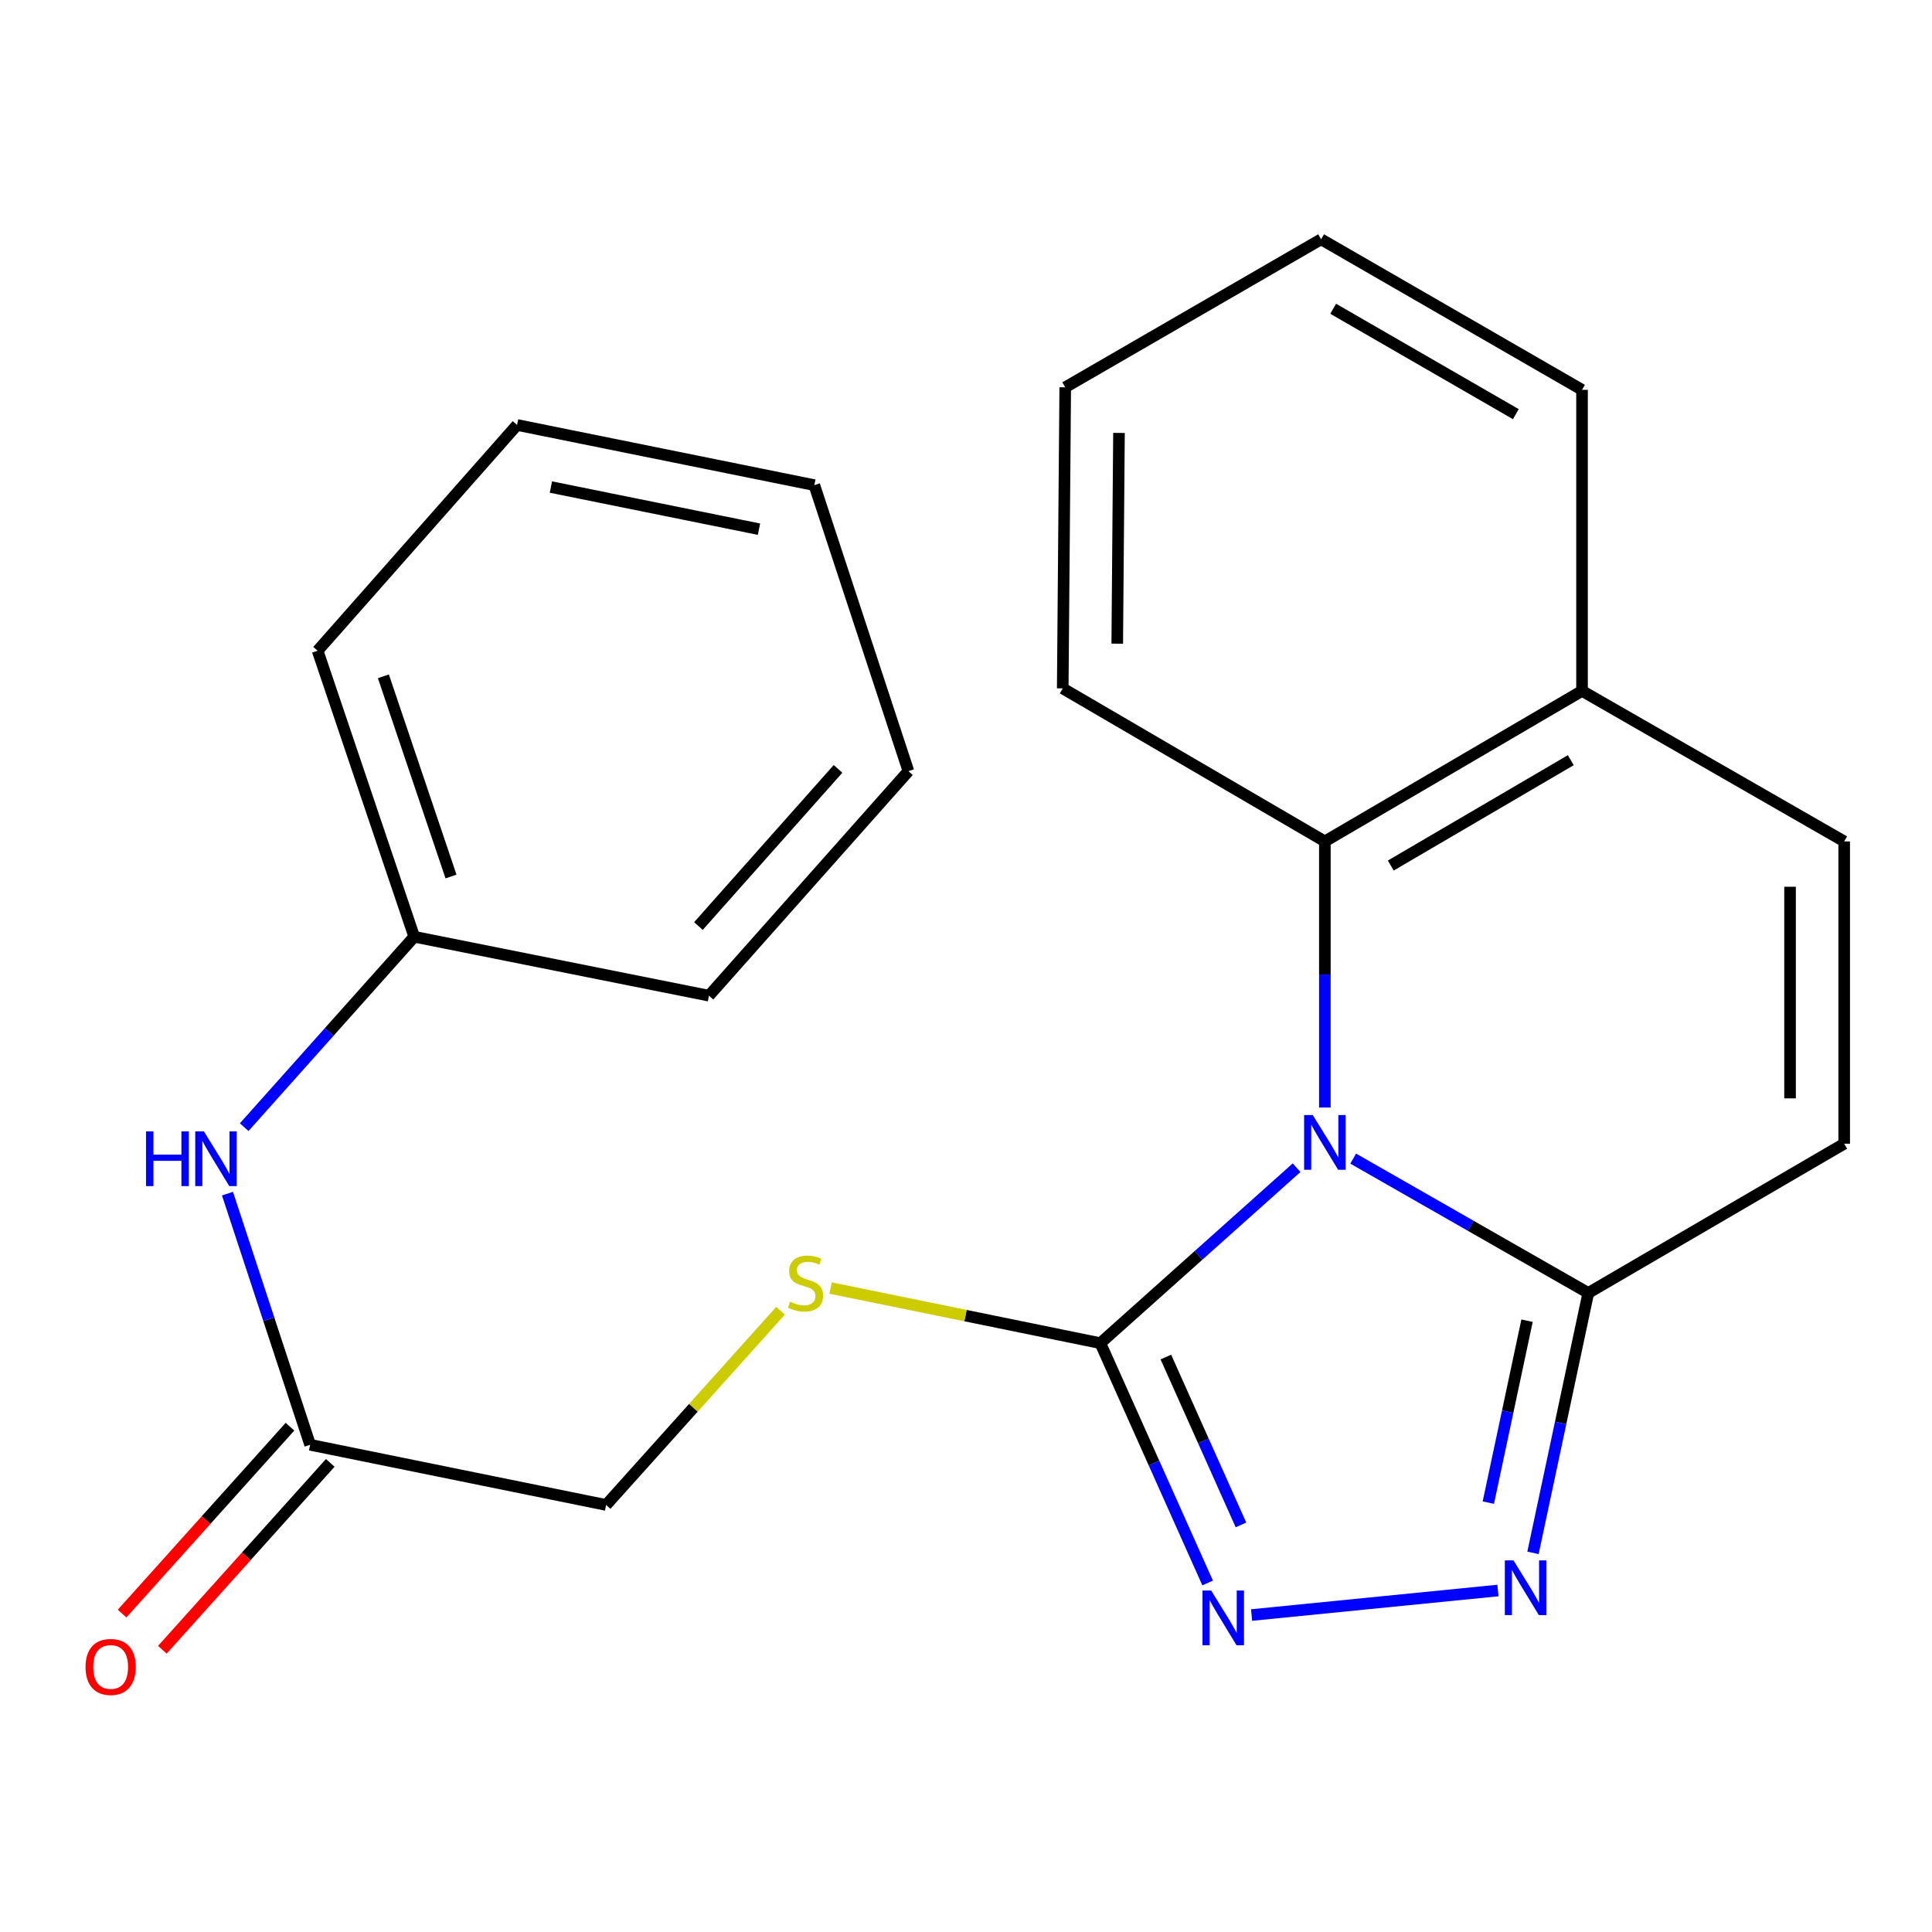 <?xml version='1.0' encoding='iso-8859-1'?>
<svg version='1.1' baseProfile='full'
              xmlns='http://www.w3.org/2000/svg'
                      xmlns:rdkit='http://www.rdkit.org/xml'
                      xmlns:xlink='http://www.w3.org/1999/xlink'
                  xml:space='preserve'
width='1000px' height='1000px' viewBox='0 0 1000 1000'>
<!-- END OF HEADER -->
<rect style='opacity:1.0;fill:#FFFFFF;stroke:none' width='1000' height='1000' x='0' y='0'> </rect>
<path class='bond-0' d='M 671.109,604.401 L 620.326,649.81' style='fill:none;fill-rule:evenodd;stroke:#0000FF;stroke-width:6px;stroke-linecap:butt;stroke-linejoin:miter;stroke-opacity:1' />
<path class='bond-0' d='M 620.326,649.81 L 569.543,695.219' style='fill:none;fill-rule:evenodd;stroke:#000000;stroke-width:6px;stroke-linecap:butt;stroke-linejoin:miter;stroke-opacity:1' />
<path class='bond-1' d='M 700.412,599.695 L 761.252,634.467' style='fill:none;fill-rule:evenodd;stroke:#0000FF;stroke-width:6px;stroke-linecap:butt;stroke-linejoin:miter;stroke-opacity:1' />
<path class='bond-1' d='M 761.252,634.467 L 822.092,669.238' style='fill:none;fill-rule:evenodd;stroke:#000000;stroke-width:6px;stroke-linecap:butt;stroke-linejoin:miter;stroke-opacity:1' />
<path class='bond-4' d='M 685.746,573.258 L 685.746,504.384' style='fill:none;fill-rule:evenodd;stroke:#0000FF;stroke-width:6px;stroke-linecap:butt;stroke-linejoin:miter;stroke-opacity:1' />
<path class='bond-4' d='M 685.746,504.384 L 685.746,435.51' style='fill:none;fill-rule:evenodd;stroke:#000000;stroke-width:6px;stroke-linecap:butt;stroke-linejoin:miter;stroke-opacity:1' />
<path class='bond-2' d='M 569.543,695.219 L 597.307,757.283' style='fill:none;fill-rule:evenodd;stroke:#000000;stroke-width:6px;stroke-linecap:butt;stroke-linejoin:miter;stroke-opacity:1' />
<path class='bond-2' d='M 597.307,757.283 L 625.071,819.347' style='fill:none;fill-rule:evenodd;stroke:#0000FF;stroke-width:6px;stroke-linecap:butt;stroke-linejoin:miter;stroke-opacity:1' />
<path class='bond-2' d='M 603.449,702.396 L 622.884,745.841' style='fill:none;fill-rule:evenodd;stroke:#000000;stroke-width:6px;stroke-linecap:butt;stroke-linejoin:miter;stroke-opacity:1' />
<path class='bond-2' d='M 622.884,745.841 L 642.319,789.287' style='fill:none;fill-rule:evenodd;stroke:#0000FF;stroke-width:6px;stroke-linecap:butt;stroke-linejoin:miter;stroke-opacity:1' />
<path class='bond-7' d='M 569.543,695.219 L 499.732,680.954' style='fill:none;fill-rule:evenodd;stroke:#000000;stroke-width:6px;stroke-linecap:butt;stroke-linejoin:miter;stroke-opacity:1' />
<path class='bond-7' d='M 499.732,680.954 L 429.92,666.69' style='fill:none;fill-rule:evenodd;stroke:#CCCC00;stroke-width:6px;stroke-linecap:butt;stroke-linejoin:miter;stroke-opacity:1' />
<path class='bond-3' d='M 822.092,669.238 L 807.784,736.499' style='fill:none;fill-rule:evenodd;stroke:#000000;stroke-width:6px;stroke-linecap:butt;stroke-linejoin:miter;stroke-opacity:1' />
<path class='bond-3' d='M 807.784,736.499 L 793.477,803.76' style='fill:none;fill-rule:evenodd;stroke:#0000FF;stroke-width:6px;stroke-linecap:butt;stroke-linejoin:miter;stroke-opacity:1' />
<path class='bond-3' d='M 790.393,683.587 L 780.378,730.669' style='fill:none;fill-rule:evenodd;stroke:#000000;stroke-width:6px;stroke-linecap:butt;stroke-linejoin:miter;stroke-opacity:1' />
<path class='bond-3' d='M 780.378,730.669 L 770.363,777.752' style='fill:none;fill-rule:evenodd;stroke:#0000FF;stroke-width:6px;stroke-linecap:butt;stroke-linejoin:miter;stroke-opacity:1' />
<path class='bond-5' d='M 822.092,669.238 L 954.545,591.983' style='fill:none;fill-rule:evenodd;stroke:#000000;stroke-width:6px;stroke-linecap:butt;stroke-linejoin:miter;stroke-opacity:1' />
<path class='bond-23' d='M 647.819,835.941 L 775.333,823.244' style='fill:none;fill-rule:evenodd;stroke:#0000FF;stroke-width:6px;stroke-linecap:butt;stroke-linejoin:miter;stroke-opacity:1' />
<path class='bond-9' d='M 685.746,435.51 L 818.854,357.6' style='fill:none;fill-rule:evenodd;stroke:#000000;stroke-width:6px;stroke-linecap:butt;stroke-linejoin:miter;stroke-opacity:1' />
<path class='bond-9' d='M 719.866,448.005 L 813.041,393.468' style='fill:none;fill-rule:evenodd;stroke:#000000;stroke-width:6px;stroke-linecap:butt;stroke-linejoin:miter;stroke-opacity:1' />
<path class='bond-14' d='M 685.746,435.51 L 550.07,356.308' style='fill:none;fill-rule:evenodd;stroke:#000000;stroke-width:6px;stroke-linecap:butt;stroke-linejoin:miter;stroke-opacity:1' />
<path class='bond-24' d='M 954.545,591.983 L 954.545,435.51' style='fill:none;fill-rule:evenodd;stroke:#000000;stroke-width:6px;stroke-linecap:butt;stroke-linejoin:miter;stroke-opacity:1' />
<path class='bond-24' d='M 926.526,568.512 L 926.526,458.981' style='fill:none;fill-rule:evenodd;stroke:#000000;stroke-width:6px;stroke-linecap:butt;stroke-linejoin:miter;stroke-opacity:1' />
<path class='bond-6' d='M 954.545,435.51 L 818.854,357.6' style='fill:none;fill-rule:evenodd;stroke:#000000;stroke-width:6px;stroke-linecap:butt;stroke-linejoin:miter;stroke-opacity:1' />
<path class='bond-12' d='M 404.005,678.449 L 358.865,728.707' style='fill:none;fill-rule:evenodd;stroke:#CCCC00;stroke-width:6px;stroke-linecap:butt;stroke-linejoin:miter;stroke-opacity:1' />
<path class='bond-12' d='M 358.865,728.707 L 313.726,778.965' style='fill:none;fill-rule:evenodd;stroke:#000000;stroke-width:6px;stroke-linecap:butt;stroke-linejoin:miter;stroke-opacity:1' />
<path class='bond-8' d='M 160.522,747.817 L 313.726,778.965' style='fill:none;fill-rule:evenodd;stroke:#000000;stroke-width:6px;stroke-linecap:butt;stroke-linejoin:miter;stroke-opacity:1' />
<path class='bond-10' d='M 160.522,747.817 L 139.132,682.82' style='fill:none;fill-rule:evenodd;stroke:#000000;stroke-width:6px;stroke-linecap:butt;stroke-linejoin:miter;stroke-opacity:1' />
<path class='bond-10' d='M 139.132,682.82 L 117.742,617.822' style='fill:none;fill-rule:evenodd;stroke:#0000FF;stroke-width:6px;stroke-linecap:butt;stroke-linejoin:miter;stroke-opacity:1' />
<path class='bond-11' d='M 150.101,738.454 L 106.644,786.818' style='fill:none;fill-rule:evenodd;stroke:#000000;stroke-width:6px;stroke-linecap:butt;stroke-linejoin:miter;stroke-opacity:1' />
<path class='bond-11' d='M 106.644,786.818 L 63.187,835.182' style='fill:none;fill-rule:evenodd;stroke:#FF0000;stroke-width:6px;stroke-linecap:butt;stroke-linejoin:miter;stroke-opacity:1' />
<path class='bond-11' d='M 170.943,757.181 L 127.486,805.545' style='fill:none;fill-rule:evenodd;stroke:#000000;stroke-width:6px;stroke-linecap:butt;stroke-linejoin:miter;stroke-opacity:1' />
<path class='bond-11' d='M 127.486,805.545 L 84.029,853.909' style='fill:none;fill-rule:evenodd;stroke:#FF0000;stroke-width:6px;stroke-linecap:butt;stroke-linejoin:miter;stroke-opacity:1' />
<path class='bond-15' d='M 818.854,357.6 L 818.854,201.781' style='fill:none;fill-rule:evenodd;stroke:#000000;stroke-width:6px;stroke-linecap:butt;stroke-linejoin:miter;stroke-opacity:1' />
<path class='bond-13' d='M 126.391,583.423 L 170.394,534.139' style='fill:none;fill-rule:evenodd;stroke:#0000FF;stroke-width:6px;stroke-linecap:butt;stroke-linejoin:miter;stroke-opacity:1' />
<path class='bond-13' d='M 170.394,534.139 L 214.397,484.855' style='fill:none;fill-rule:evenodd;stroke:#000000;stroke-width:6px;stroke-linecap:butt;stroke-linejoin:miter;stroke-opacity:1' />
<path class='bond-16' d='M 214.397,484.855 L 164.398,336.819' style='fill:none;fill-rule:evenodd;stroke:#000000;stroke-width:6px;stroke-linecap:butt;stroke-linejoin:miter;stroke-opacity:1' />
<path class='bond-16' d='M 233.444,453.684 L 198.444,350.059' style='fill:none;fill-rule:evenodd;stroke:#000000;stroke-width:6px;stroke-linecap:butt;stroke-linejoin:miter;stroke-opacity:1' />
<path class='bond-17' d='M 214.397,484.855 L 366.963,515.365' style='fill:none;fill-rule:evenodd;stroke:#000000;stroke-width:6px;stroke-linecap:butt;stroke-linejoin:miter;stroke-opacity:1' />
<path class='bond-18' d='M 550.07,356.308 L 551.362,200.474' style='fill:none;fill-rule:evenodd;stroke:#000000;stroke-width:6px;stroke-linecap:butt;stroke-linejoin:miter;stroke-opacity:1' />
<path class='bond-18' d='M 578.282,333.165 L 579.186,224.081' style='fill:none;fill-rule:evenodd;stroke:#000000;stroke-width:6px;stroke-linecap:butt;stroke-linejoin:miter;stroke-opacity:1' />
<path class='bond-25' d='M 818.854,201.781 L 683.8,123.856' style='fill:none;fill-rule:evenodd;stroke:#000000;stroke-width:6px;stroke-linecap:butt;stroke-linejoin:miter;stroke-opacity:1' />
<path class='bond-25' d='M 784.592,214.362 L 690.055,159.814' style='fill:none;fill-rule:evenodd;stroke:#000000;stroke-width:6px;stroke-linecap:butt;stroke-linejoin:miter;stroke-opacity:1' />
<path class='bond-20' d='M 164.398,336.819 L 267.634,219.963' style='fill:none;fill-rule:evenodd;stroke:#000000;stroke-width:6px;stroke-linecap:butt;stroke-linejoin:miter;stroke-opacity:1' />
<path class='bond-21' d='M 366.963,515.365 L 470.199,399.147' style='fill:none;fill-rule:evenodd;stroke:#000000;stroke-width:6px;stroke-linecap:butt;stroke-linejoin:miter;stroke-opacity:1' />
<path class='bond-21' d='M 361.5,479.324 L 433.765,397.971' style='fill:none;fill-rule:evenodd;stroke:#000000;stroke-width:6px;stroke-linecap:butt;stroke-linejoin:miter;stroke-opacity:1' />
<path class='bond-19' d='M 551.362,200.474 L 683.8,123.856' style='fill:none;fill-rule:evenodd;stroke:#000000;stroke-width:6px;stroke-linecap:butt;stroke-linejoin:miter;stroke-opacity:1' />
<path class='bond-26' d='M 267.634,219.963 L 421.492,251.111' style='fill:none;fill-rule:evenodd;stroke:#000000;stroke-width:6px;stroke-linecap:butt;stroke-linejoin:miter;stroke-opacity:1' />
<path class='bond-26' d='M 285.153,252.097 L 392.854,273.901' style='fill:none;fill-rule:evenodd;stroke:#000000;stroke-width:6px;stroke-linecap:butt;stroke-linejoin:miter;stroke-opacity:1' />
<path class='bond-22' d='M 470.199,399.147 L 421.492,251.111' style='fill:none;fill-rule:evenodd;stroke:#000000;stroke-width:6px;stroke-linecap:butt;stroke-linejoin:miter;stroke-opacity:1' />
<path  class='atom-0' d='M 679.486 577.153
L 688.766 592.153
Q 689.686 593.633, 691.166 596.313
Q 692.646 598.993, 692.726 599.153
L 692.726 577.153
L 696.486 577.153
L 696.486 605.473
L 692.606 605.473
L 682.646 589.073
Q 681.486 587.153, 680.246 584.953
Q 679.046 582.753, 678.686 582.073
L 678.686 605.473
L 675.006 605.473
L 675.006 577.153
L 679.486 577.153
' fill='#0000FF'/>
<path  class='atom-3' d='M 626.887 823.241
L 636.167 838.241
Q 637.087 839.721, 638.567 842.401
Q 640.047 845.081, 640.127 845.241
L 640.127 823.241
L 643.887 823.241
L 643.887 851.561
L 640.007 851.561
L 630.047 835.161
Q 628.887 833.241, 627.647 831.041
Q 626.447 828.841, 626.087 828.161
L 626.087 851.561
L 622.407 851.561
L 622.407 823.241
L 626.887 823.241
' fill='#0000FF'/>
<path  class='atom-4' d='M 783.376 807.66
L 792.656 822.66
Q 793.576 824.14, 795.056 826.82
Q 796.536 829.5, 796.616 829.66
L 796.616 807.66
L 800.376 807.66
L 800.376 835.98
L 796.496 835.98
L 786.536 819.58
Q 785.376 817.66, 784.136 815.46
Q 782.936 813.26, 782.576 812.58
L 782.576 835.98
L 778.896 835.98
L 778.896 807.66
L 783.376 807.66
' fill='#0000FF'/>
<path  class='atom-8' d='M 408.946 673.759
Q 409.266 673.879, 410.586 674.439
Q 411.906 674.999, 413.346 675.359
Q 414.826 675.679, 416.266 675.679
Q 418.946 675.679, 420.506 674.399
Q 422.066 673.079, 422.066 670.799
Q 422.066 669.239, 421.266 668.279
Q 420.506 667.319, 419.306 666.799
Q 418.106 666.279, 416.106 665.679
Q 413.586 664.919, 412.066 664.199
Q 410.586 663.479, 409.506 661.959
Q 408.466 660.439, 408.466 657.879
Q 408.466 654.319, 410.866 652.119
Q 413.306 649.919, 418.106 649.919
Q 421.386 649.919, 425.106 651.479
L 424.186 654.559
Q 420.786 653.159, 418.226 653.159
Q 415.466 653.159, 413.946 654.319
Q 412.426 655.439, 412.466 657.399
Q 412.466 658.919, 413.226 659.839
Q 414.026 660.759, 415.146 661.279
Q 416.306 661.799, 418.226 662.399
Q 420.786 663.199, 422.306 663.999
Q 423.826 664.799, 424.906 666.439
Q 426.026 668.039, 426.026 670.799
Q 426.026 674.719, 423.386 676.839
Q 420.786 678.919, 416.426 678.919
Q 413.906 678.919, 411.986 678.359
Q 410.106 677.839, 407.866 676.919
L 408.946 673.759
' fill='#CCCC00'/>
<path  class='atom-11' d='M 75.58 585.606
L 79.42 585.606
L 79.42 597.646
L 93.9 597.646
L 93.9 585.606
L 97.74 585.606
L 97.74 613.926
L 93.9 613.926
L 93.9 600.846
L 79.42 600.846
L 79.42 613.926
L 75.58 613.926
L 75.58 585.606
' fill='#0000FF'/>
<path  class='atom-11' d='M 105.54 585.606
L 114.82 600.606
Q 115.74 602.086, 117.22 604.766
Q 118.7 607.446, 118.78 607.606
L 118.78 585.606
L 122.54 585.606
L 122.54 613.926
L 118.66 613.926
L 108.7 597.526
Q 107.54 595.606, 106.3 593.406
Q 105.1 591.206, 104.74 590.526
L 104.74 613.926
L 101.06 613.926
L 101.06 585.606
L 105.54 585.606
' fill='#0000FF'/>
<path  class='atom-12' d='M 44.271 862.808
Q 44.271 856.008, 47.631 852.208
Q 50.991 848.408, 57.271 848.408
Q 63.551 848.408, 66.911 852.208
Q 70.271 856.008, 70.271 862.808
Q 70.271 869.688, 66.871 873.608
Q 63.471 877.488, 57.271 877.488
Q 51.031 877.488, 47.631 873.608
Q 44.271 869.728, 44.271 862.808
M 57.271 874.288
Q 61.591 874.288, 63.911 871.408
Q 66.271 868.488, 66.271 862.808
Q 66.271 857.248, 63.911 854.448
Q 61.591 851.608, 57.271 851.608
Q 52.951 851.608, 50.591 854.408
Q 48.271 857.208, 48.271 862.808
Q 48.271 868.528, 50.591 871.408
Q 52.951 874.288, 57.271 874.288
' fill='#FF0000'/>
</svg>
